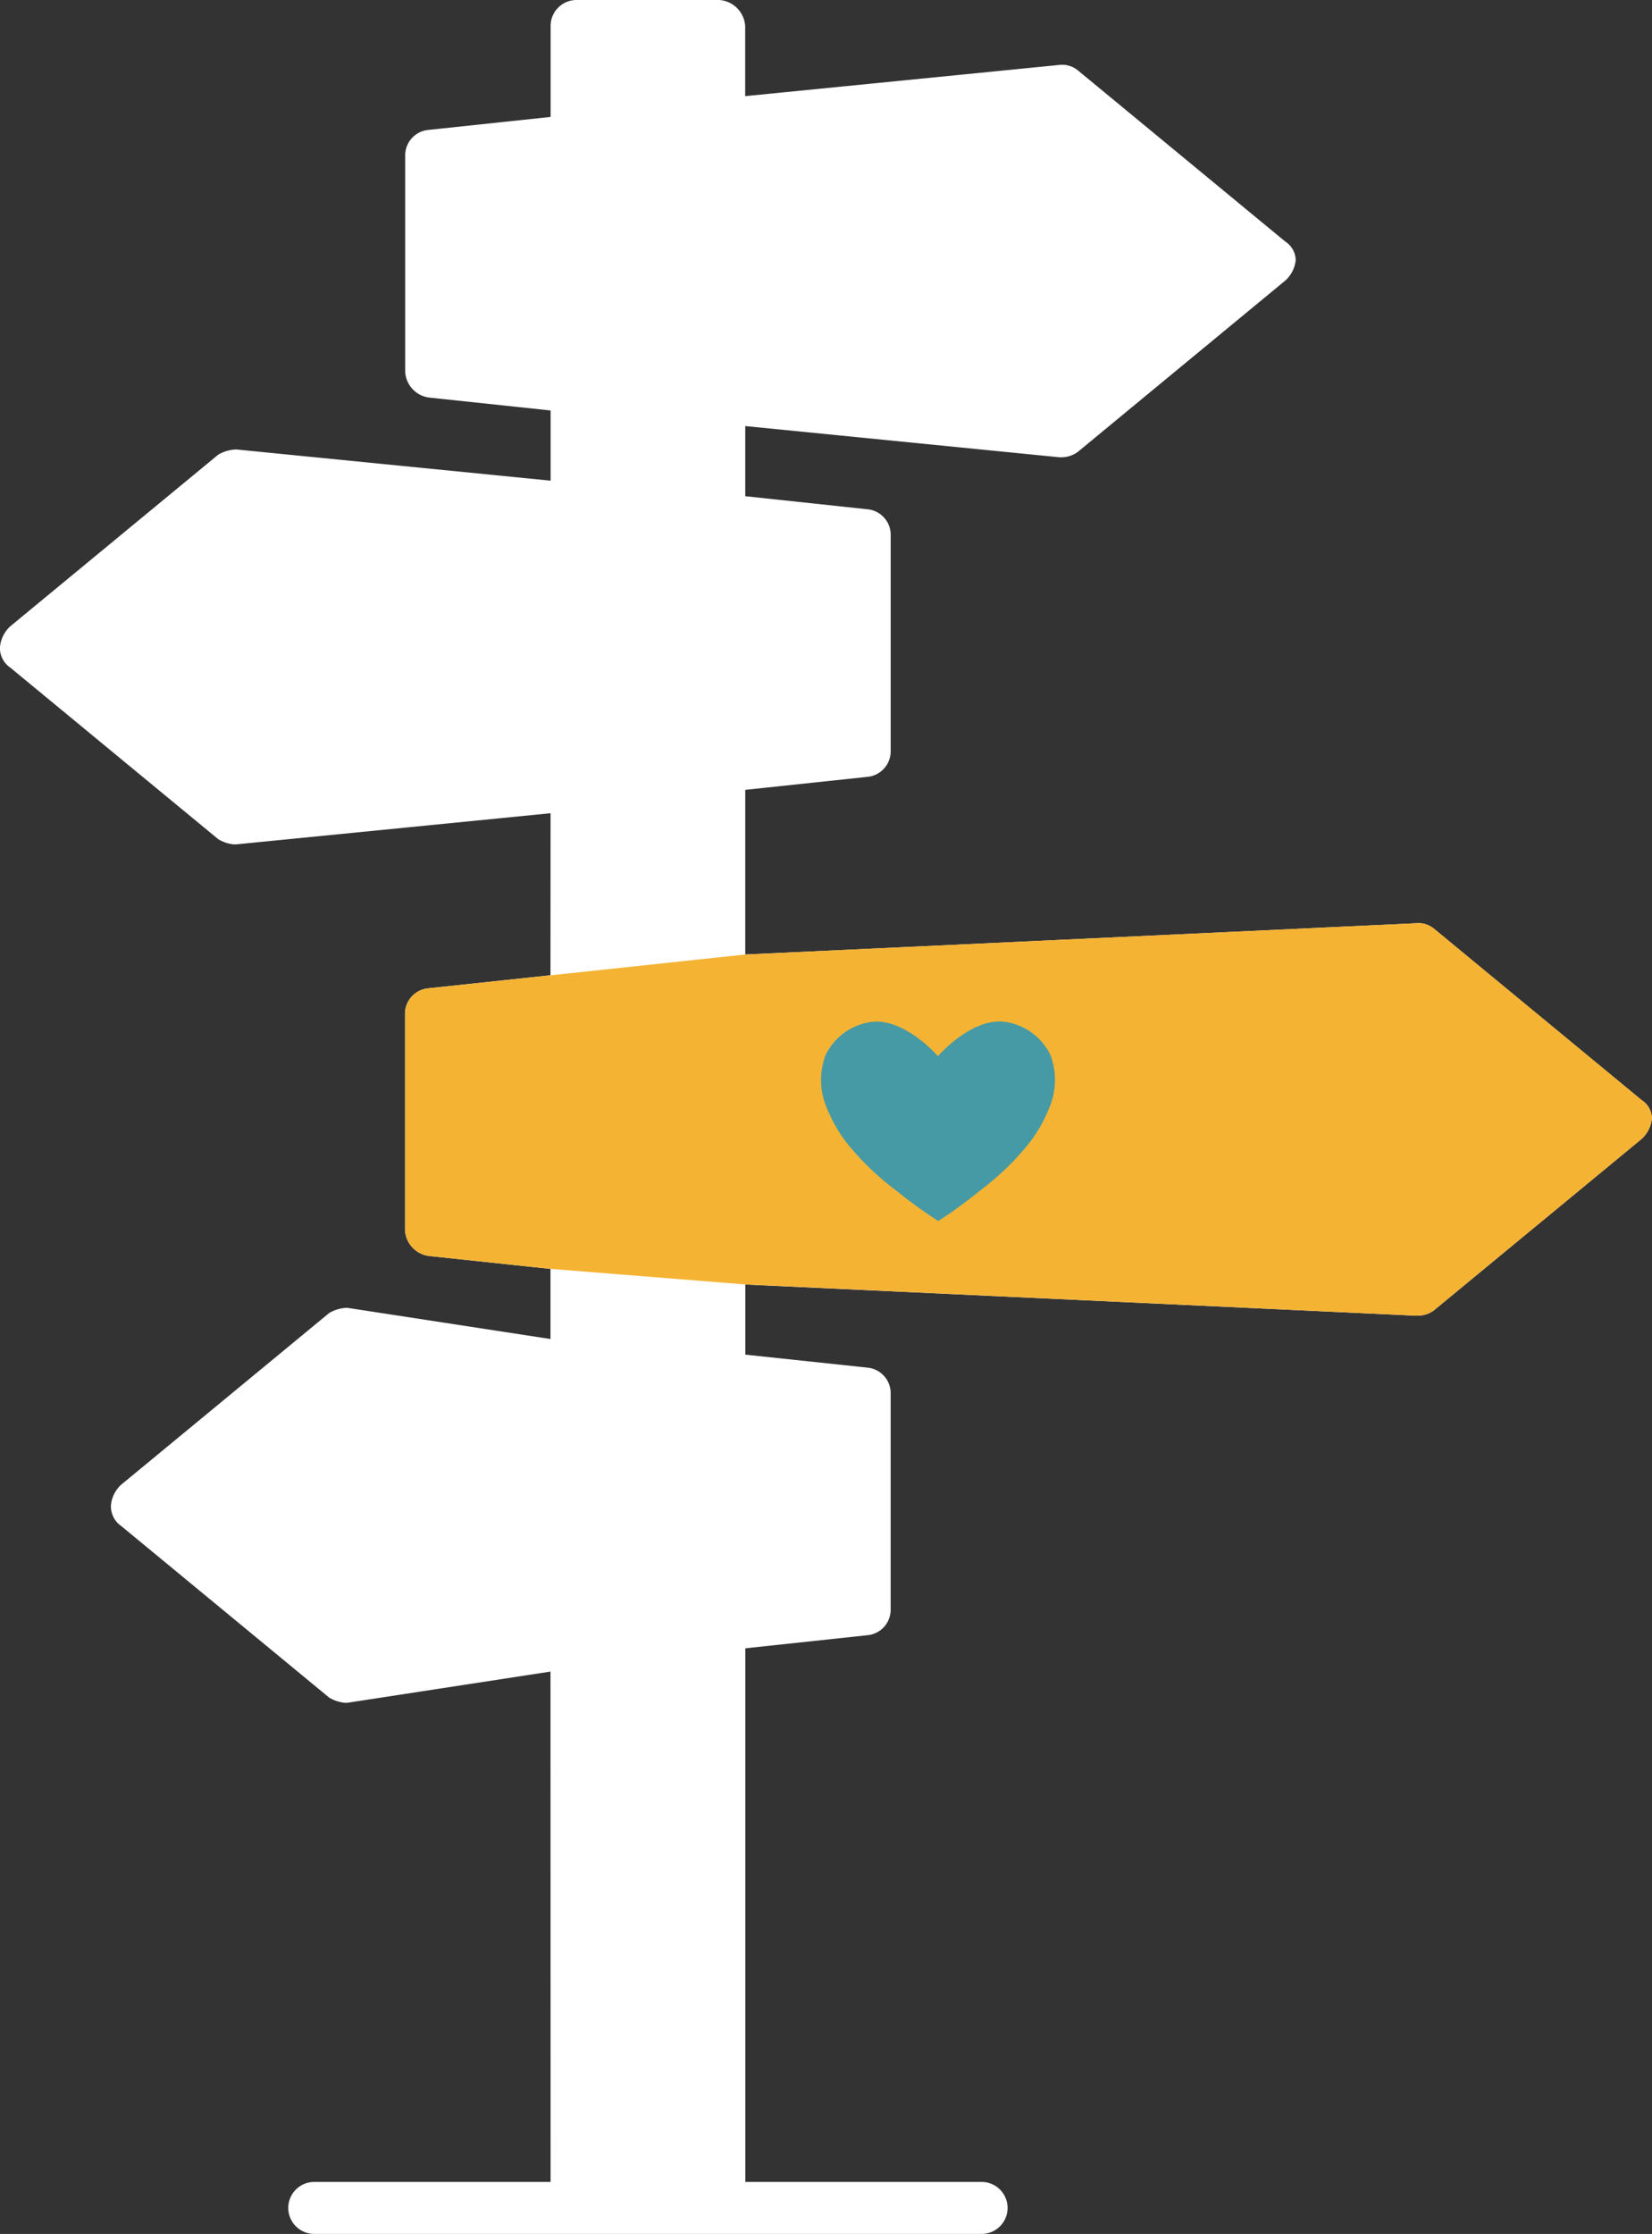 <svg xmlns="http://www.w3.org/2000/svg" width="191.103" height="258.289" viewBox="0 0 191.103 258.289"><rect x="0" y="0" width="191.103" height="258.289" fill="#333333" stroke="none"/><g id="Group_3" data-name="Group 3" transform="translate(-942.886 -747.024)"><g id="Group_2" data-name="Group 2" transform="translate(942.886 747.024)"><path id="Path_4" data-name="Path 4" d="M1009.581 747.024a3 3 0 00-3 3v10.519l-14.117 1.5a2.957 2.957 0 00-2.706 3v24.941a3.181 3.181 0 002.706 3l14.117 1.5v8.116l-36.352-3.608a4.375 4.375 0 00-2.1.6l-24.039 19.833a3.716 3.716 0 00-1.206 2.4 2.728 2.728 0 001.206 2.4l24.039 19.823a4.183 4.183 0 001.794.6h.3l36.352-3.6-.01 18.735-14.127 1.51a2.965 2.965 0 00-2.706 3v24.931a3.209 3.209 0 002.706 3.01l14.127 1.5v8.108l-23.509-3.608a4.273 4.273 0 00-2.1.608l-24.029 19.823a3.67 3.67 0 00-1.206 2.4 2.756 2.756 0 001.206 2.412l24.037 19.823a4.358 4.358 0 001.8.6h.294l23.509-3.608.01 59.008h-27.339a3 3 0 000 6.01h77.2a3 3 0 100-6.01h-27.333v-61.7l14.108-1.51a2.964 2.964 0 002.705-3v-24.932a2.967 2.967 0 00-2.705-3.01l-14.108-1.5v-8.108l77.537 3.6h.3a3.217 3.217 0 001.8-.6l24.029-19.823a3.692 3.692 0 001.206-2.4 2.6 2.6 0 00-1.206-2.108l-24.029-19.823a2.838 2.838 0 00-2.108-.608l-77.537 3.608v-19.04l14.118-1.5a2.974 2.974 0 002.706-3.01v-24.931a2.965 2.965 0 00-2.706-3l-14.118-1.51v-8.108l36.342 3.608h.3a3.259 3.259 0 001.8-.6l24.029-19.832a3.672 3.672 0 001.206-2.4 2.628 2.628 0 00-1.206-2.108l-24.029-19.823a2.869 2.869 0 00-2.108-.6l-36.342 3.608v-8.117a3.227 3.227 0 00-3.01-3z" transform="translate(-942.886 -747.024)" fill="#fff"/><path id="Path_5" data-name="Path 5" d="M1232.906 1375.484l-14.117 1.5a2.96 2.96 0 00-2.706 3.01v24.931a3.182 3.182 0 002.706 3l14.117 1.5 22.539 1.8 77.547 3.608h.3a3.227 3.227 0 001.794-.6l24.039-19.823a3.751 3.751 0 001.2-2.412 2.586 2.586 0 00-1.2-2.1l-24.039-19.833a2.857 2.857 0 00-2.1-.6l-77.547 3.608z" transform="translate(-1169.226 -1262.717)" fill="#f5b334"/></g><path id="Path_6" data-name="Path 6" d="M1510.232 1458.7a53.123 53.123 0 004.722-3.432 32.821 32.821 0 004.182-3.716c.4-.442.747-.832 1.042-1.171a16.019 16.019 0 002.448-3.751c.186-.4.364-.8.5-1.147a8.213 8.213 0 00.314-5.271 6.118 6.118 0 00-.231-.7 6.909 6.909 0 00-4.869-3.77c-4.021-.892-8.146 3.9-8.146 3.9s-4.131-4.784-8.15-3.883a6.9 6.9 0 00-4.857 3.781 6.144 6.144 0 00-.229.7 8.215 8.215 0 00.331 5.27c.14.346.319.747.506 1.146a16.036 16.036 0 002.46 3.745c.3.338.643.728 1.046 1.169a32.865 32.865 0 004.194 3.707 53.07 53.07 0 004.733 3.42z" transform="translate(-458.808 -570.502)" fill="#459aa5"/></g></svg>